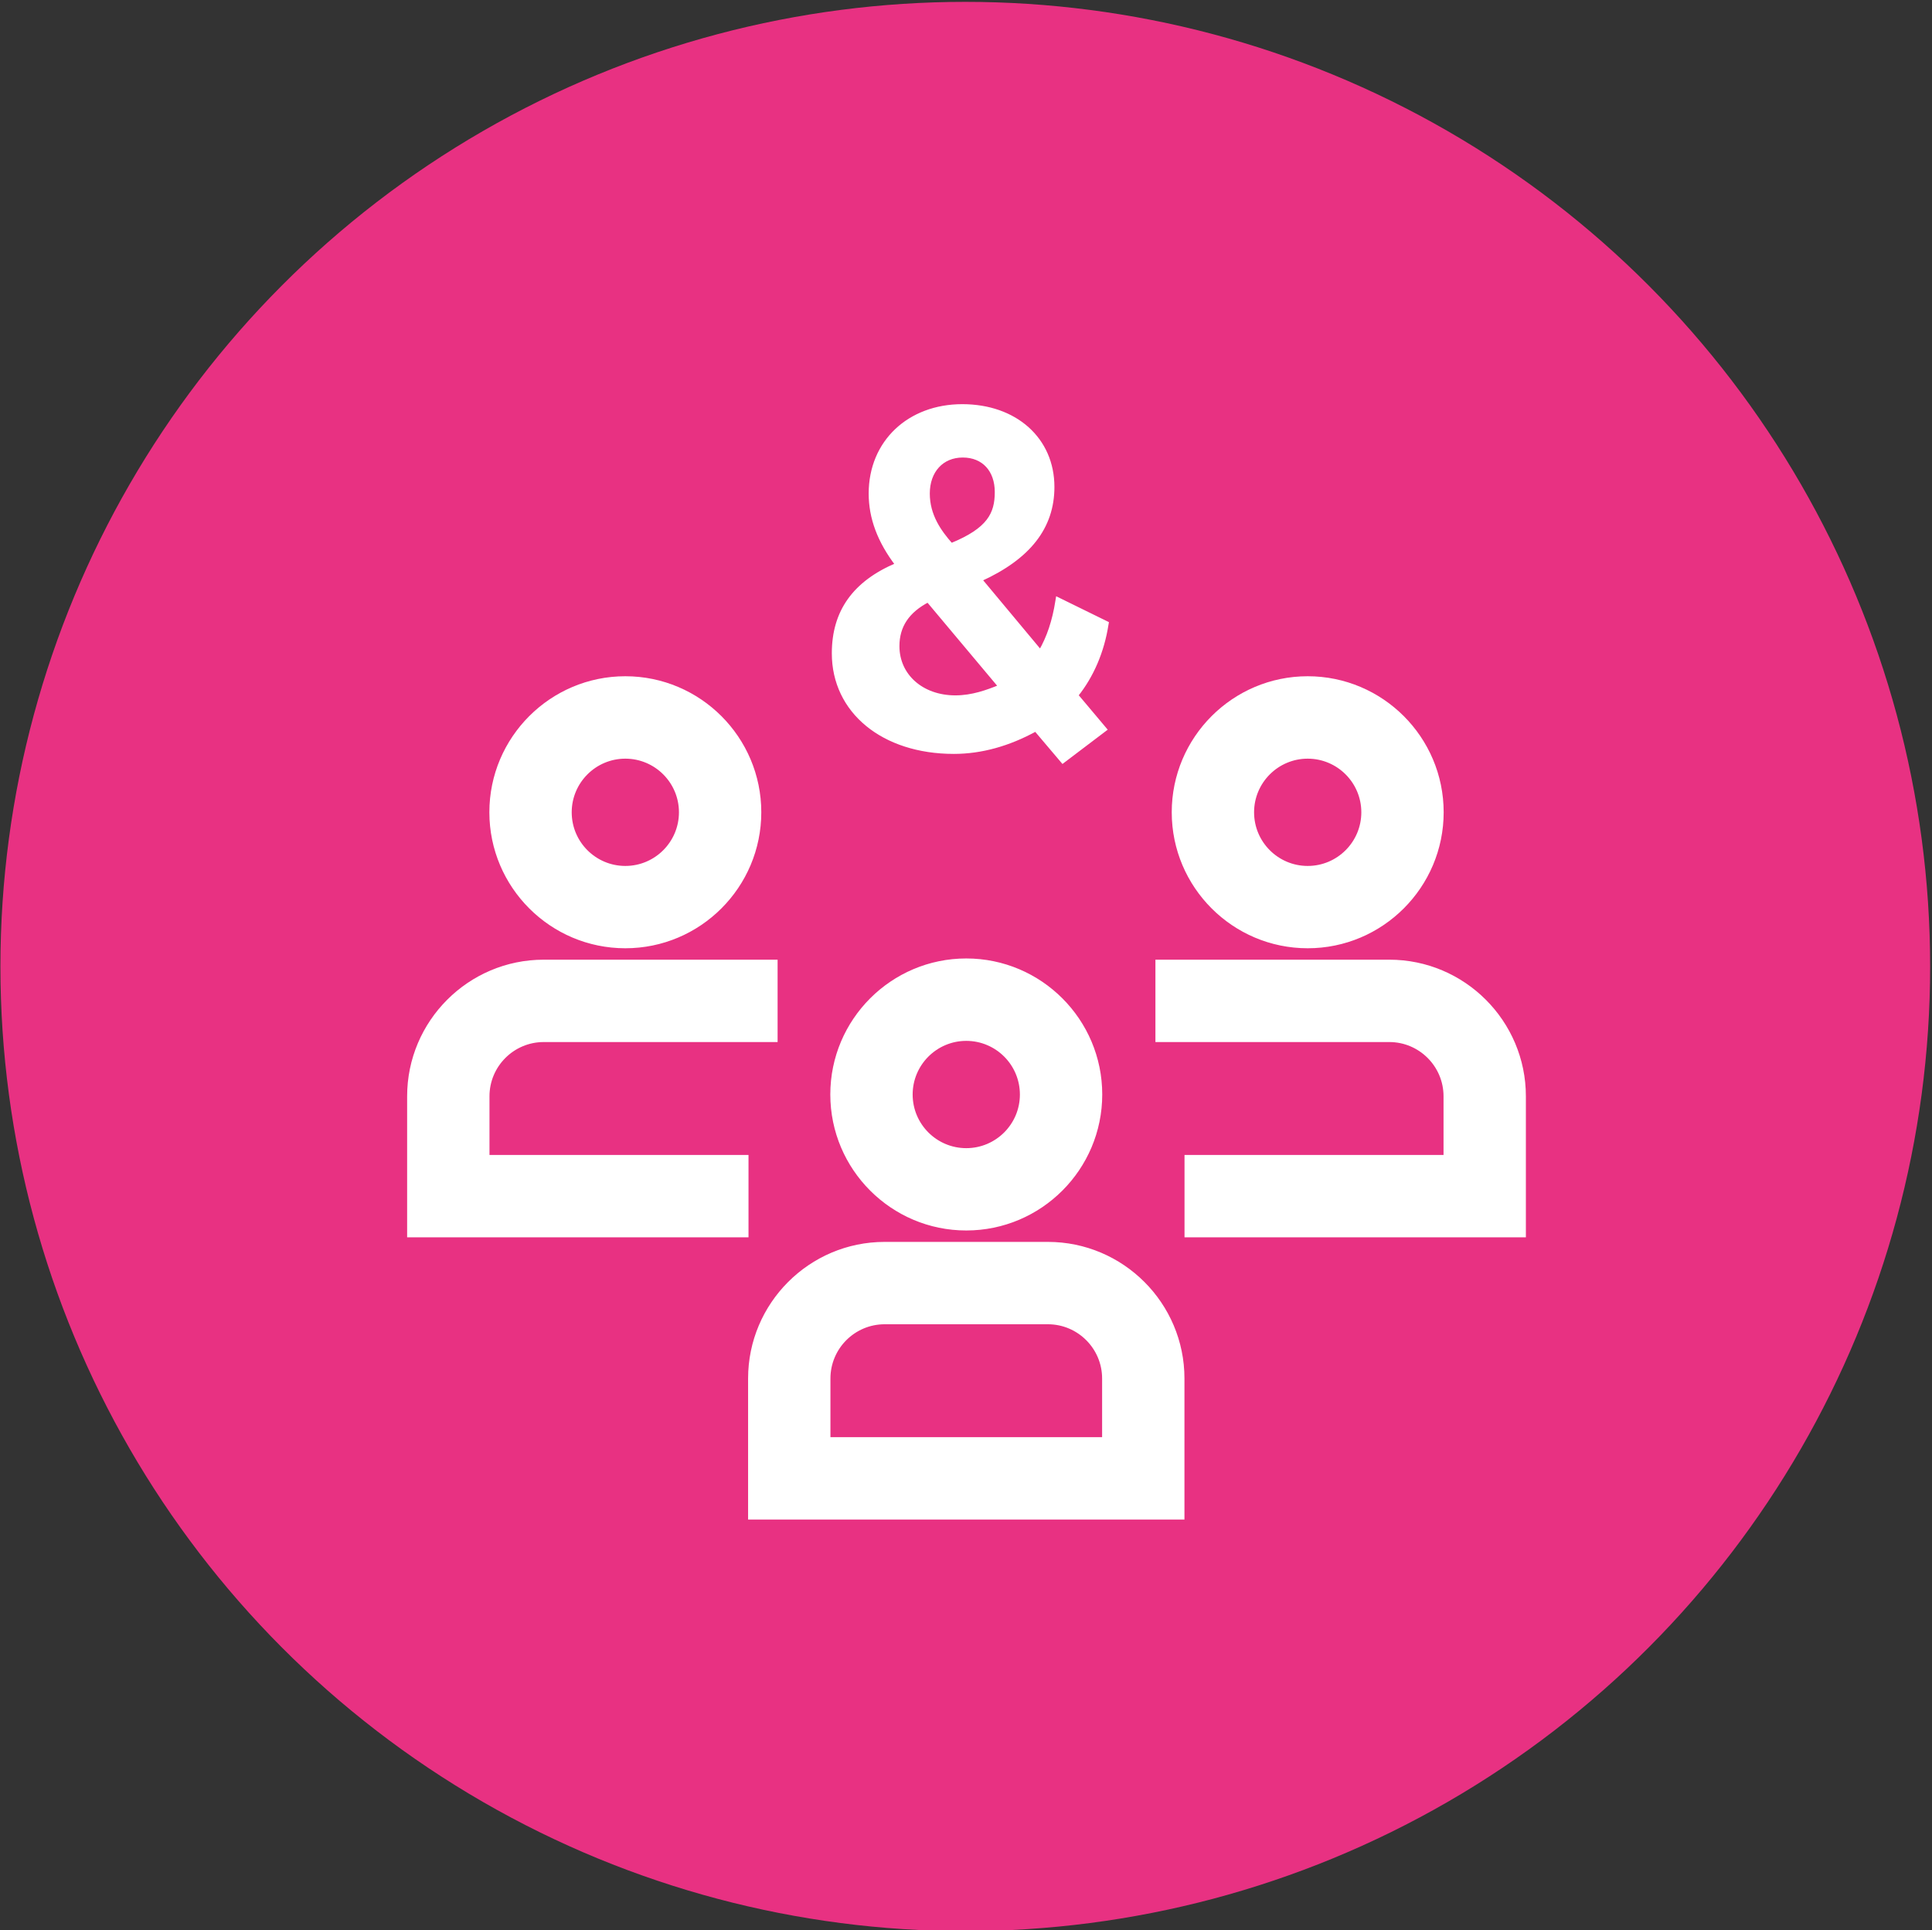 <?xml version="1.0" encoding="iso-8859-1"?>
<!-- Generator: Adobe Illustrator 28.7.1, SVG Export Plug-In . SVG Version: 9.03 Build 54978)  -->
<svg version="1.1" xmlns="http://www.w3.org/2000/svg" xmlns:xlink="http://www.w3.org/1999/xlink" x="0px" y="0px"
	 viewBox="0 0 519.614 519.225" style="enable-background:new 0 0 519.614 519.225;" xml:space="preserve">
<rect x="0" y="0" width="519.614" height="519.225" fill="#333333" stroke="none"/>
<g id="feature-icon_x5F__x5F_people-three">
	<circle id="Pink_00000088111768356468703190000017770404585516563127_" style="fill:#E83182;" cx="259.614" cy="260" r="259.5"/>
	<g id="feature-icon_x5F__x5F_people-three_00000104703982763310509800000017922830647510428302_">
		<path style="fill:#FFFFFF;stroke:#FFFFFF;stroke-miterlimit:10;" d="M249.597,161.526l19.402,23.142
			c-3.489,1.441-7.533,2.896-12.053,2.896c-9.001,0-15.543-5.779-15.543-13.753c0-5.409,2.683-9.429,8.194-12.298 M249.57,132.777
			c0-6.096,3.767-10.196,9.371-10.196s9.106,3.928,9.106,9.786s-2.049,10.103-12.212,14.242
			C252.702,143.092,249.57,138.688,249.57,132.777z M297.692,167.649l-13.256-6.506l-0.093,0.555
			c-0.833,5.356-2.326,9.825-4.546,13.621l-16.164-19.386c13.084-5.938,19.455-14.097,19.455-24.94
			c0-12.815-9.979-21.768-24.279-21.768c-14.3,0-24.676,9.68-24.676,23.552c0,6.546,2.339,12.801,7.137,19.109
			c-11.472,4.84-17.05,12.642-17.05,23.869c0,15.631,13.283,26.554,32.315,26.554c7.309,0,14.71-2.037,22.019-6.057l7.269,8.582
			l11.379-8.622l-7.705-9.164c4.203-5.237,7.018-11.835,8.141-19.095L297.692,167.649z"/>
		<path style="fill:#FFFFFF;stroke:#FFFFFF;stroke-miterlimit:10;" d="M351.708,254.596c-19.891,0-36.068-16.186-36.068-36.088
			s16.177-36.088,36.068-36.088c19.892,0,36.068,16.186,36.068,36.088C387.776,238.41,371.599,254.596,351.708,254.596z
			 M351.708,203.591c-8.221,0-14.922,6.691-14.922,14.93c0,8.239,6.688,14.93,14.922,14.93c8.234,0,14.922-6.691,14.922-14.93
			C366.63,210.283,359.942,203.591,351.708,203.591z"/>
		<path style="fill:#FFFFFF;stroke:#FFFFFF;stroke-miterlimit:10;" d="M409.888,332.354h-90.811v-21.159h69.665v-16.279
			c0-8.318-6.768-15.089-15.081-15.089h-62.408v-21.158h62.408c19.971,0,36.227,16.266,36.227,36.247V332.354z"/>
		<path style="fill:#FFFFFF;stroke:#FFFFFF;stroke-miterlimit:10;" d="M168.183,254.596c-19.891,0-36.068-16.186-36.068-36.088
			s16.177-36.088,36.068-36.088s36.068,16.186,36.068,36.088C204.252,238.41,188.074,254.596,168.183,254.596z M168.183,203.591
			c-8.221,0-14.921,6.691-14.921,14.93c0,8.239,6.687,14.93,14.921,14.93s14.922-6.691,14.922-14.93
			C183.105,210.283,176.417,203.591,168.183,203.591z"/>
		<path style="fill:#FFFFFF;stroke:#FFFFFF;stroke-miterlimit:10;" d="M200.812,332.354H110v-37.437
			c0-19.981,16.256-36.247,36.227-36.247h62.409v21.158h-62.409c-8.313,0-15.08,6.771-15.08,15.089v16.279h69.665L200.812,332.354z"
			/>
		<path style="fill:#FFFFFF;stroke:#FFFFFF;stroke-miterlimit:10;" d="M259.88,330.516c-19.891,0-36.068-16.186-36.068-36.088
			c0-19.902,16.177-36.088,36.068-36.088s36.068,16.186,36.068,36.088C295.948,314.329,279.771,330.516,259.88,330.516z
			 M259.88,279.511c-8.221,0-14.921,6.691-14.921,14.93s6.688,14.93,14.921,14.93c8.234,0,14.922-6.691,14.922-14.93
			C274.801,286.202,268.114,279.511,259.88,279.511z"/>
		<path style="fill:#FFFFFF;stroke:#FFFFFF;stroke-miterlimit:10;" d="M318.06,408.273H201.701v-37.438
			c0-19.981,16.256-36.246,36.227-36.246h43.906c19.97,0,36.227,16.266,36.227,36.246L318.06,408.273L318.06,408.273z
			 M222.848,387.115h74.066v-16.28c0-8.318-6.767-15.089-15.08-15.089h-43.906c-8.313,0-15.08,6.77-15.08,15.089V387.115z"/>
	</g>
</g>
<g id="Layer_1">
</g>
</svg>
